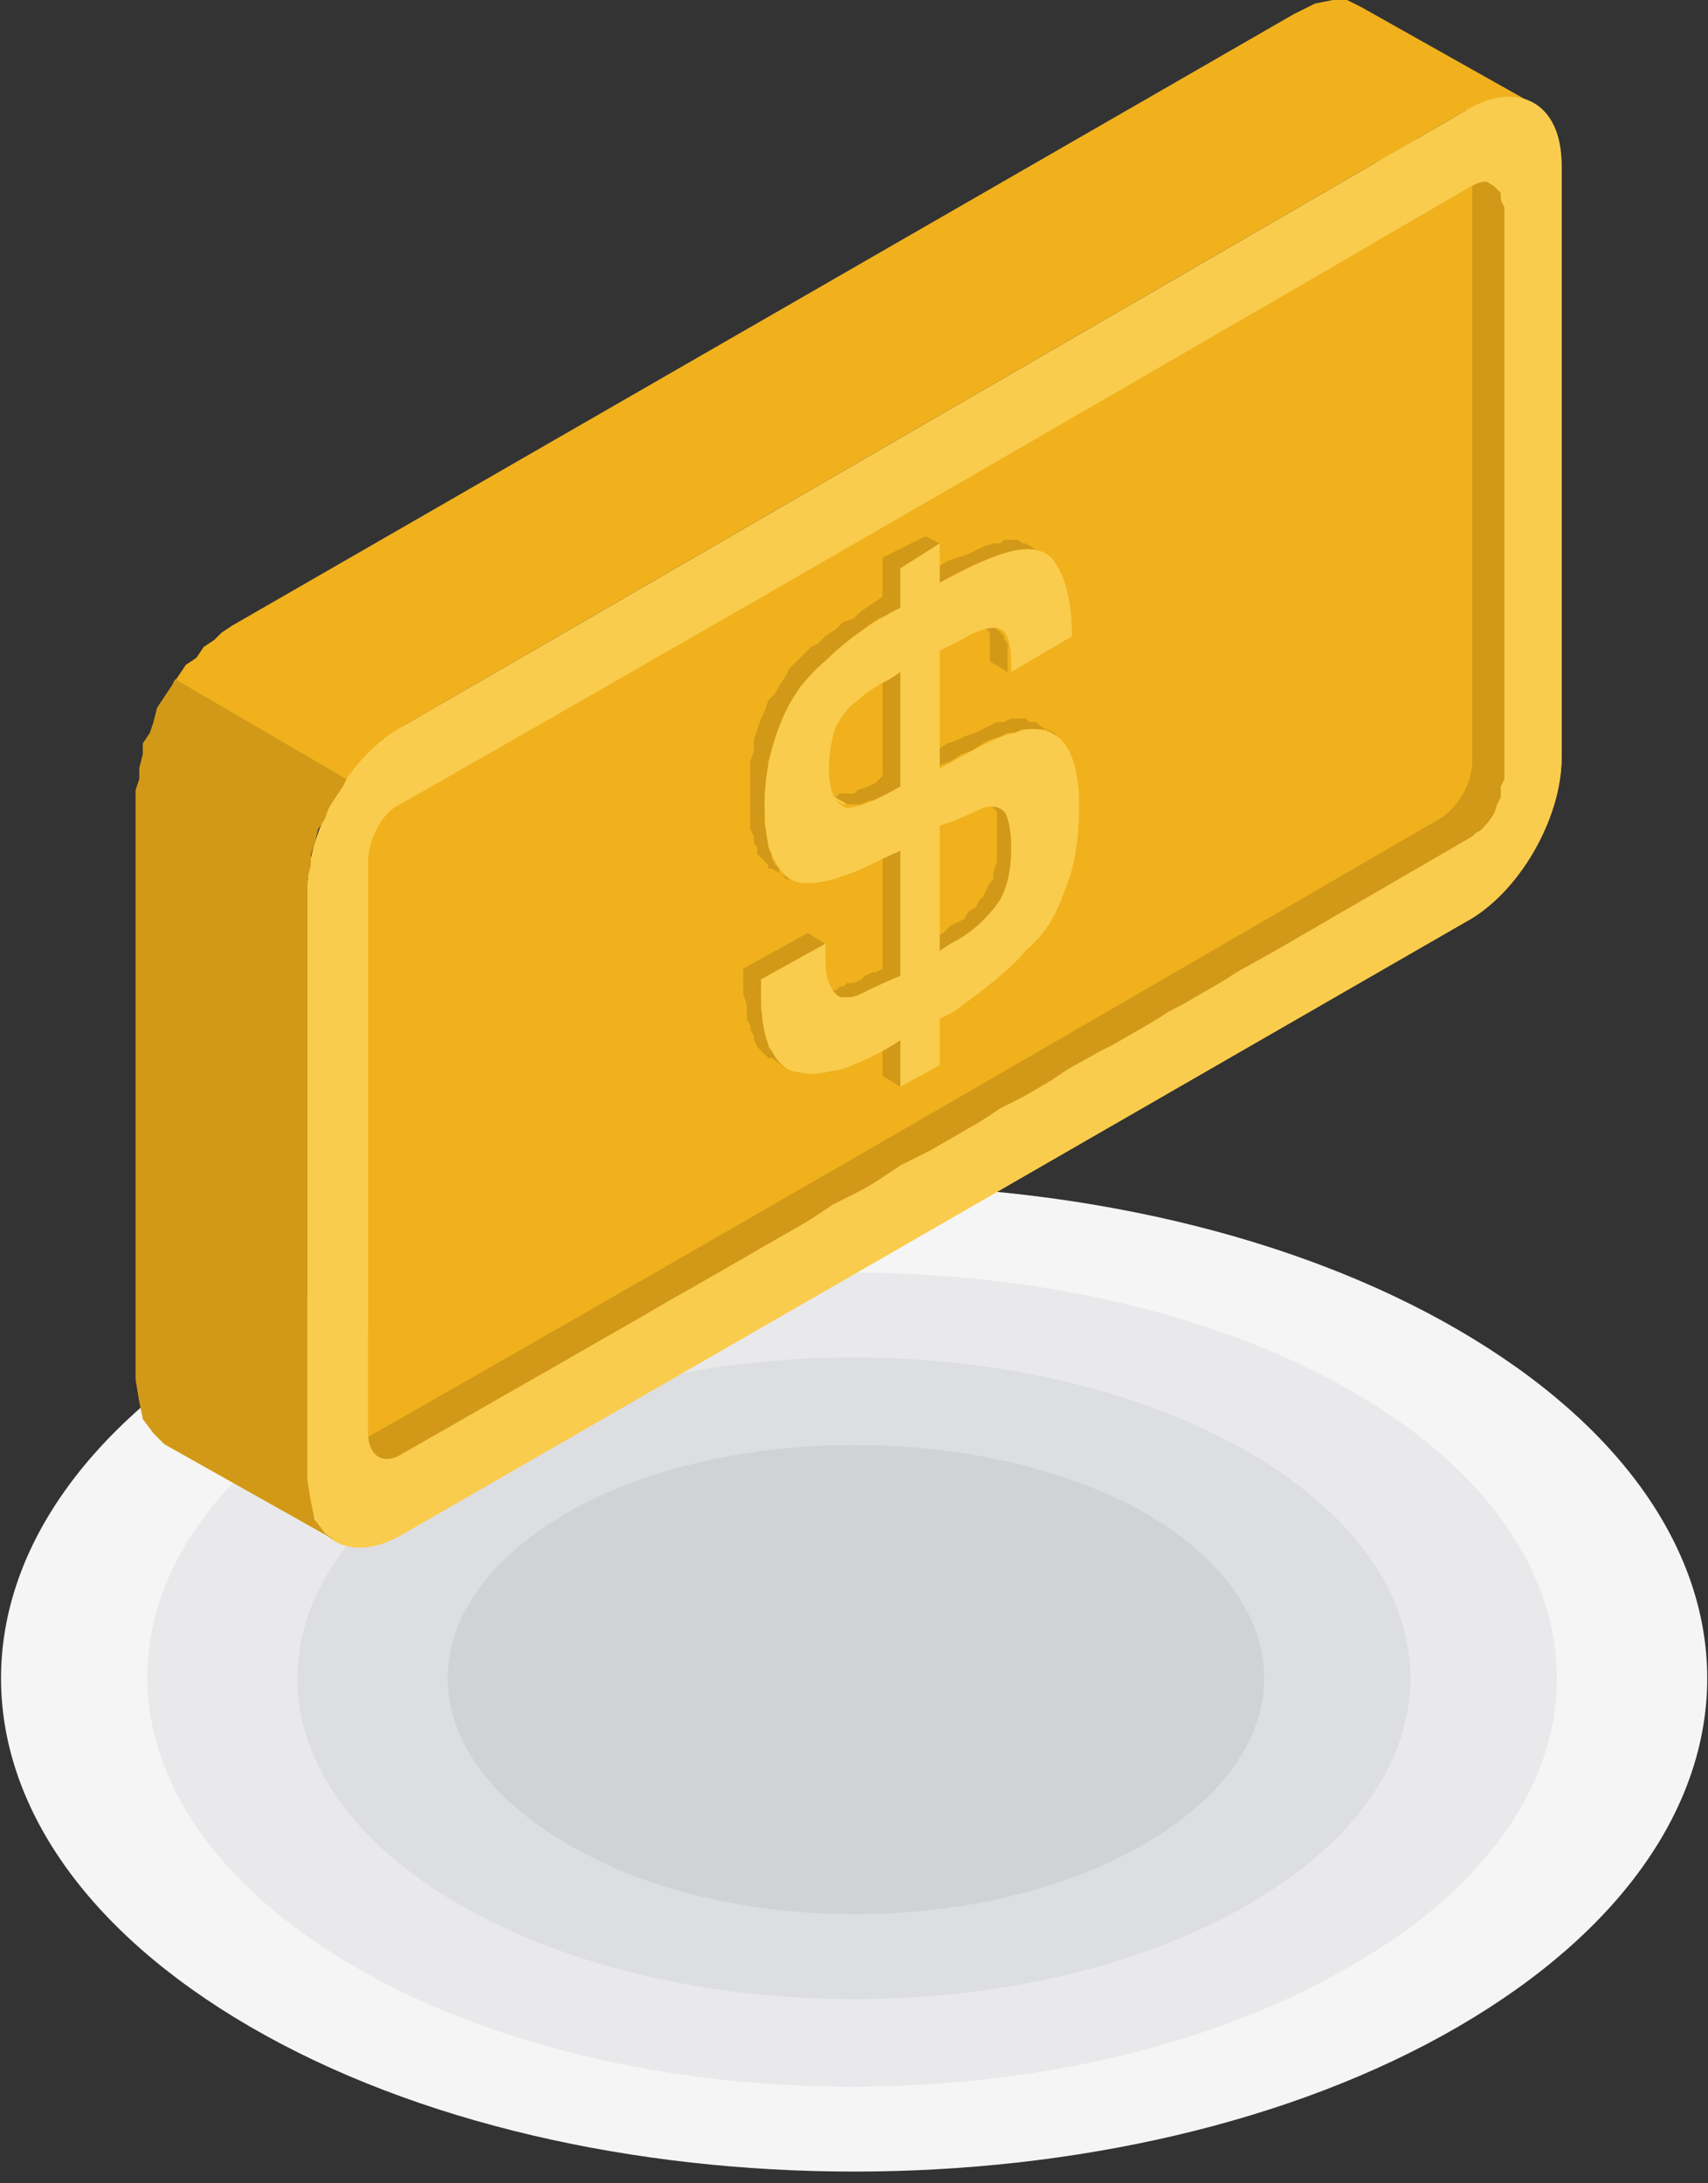 <svg width="54" height="69" viewBox="0 0 54 69" fill="none" xmlns="http://www.w3.org/2000/svg">
<rect x="0" y="0" width="54" height="69" fill="#333333" stroke="none"/>
<g clip-path="url(#clip0_70_12943)">
<path fill-rule="evenodd" clip-rule="evenodd" d="M46.096 42.025C56.602 48.125 56.602 57.953 46.096 64.054C35.59 70.154 18.418 70.154 7.912 64.054C-2.594 57.953 -2.594 48.125 7.912 42.025C18.418 35.924 35.59 35.924 46.096 42.025Z" fill="#F5F5F5"/>
<path fill-rule="evenodd" clip-rule="evenodd" d="M42.699 43.946C51.398 48.917 51.398 57.164 42.699 62.135C34 67.218 19.879 67.218 11.18 62.135C2.482 57.051 2.482 48.917 11.18 43.946C19.879 38.976 34 38.976 42.699 43.946Z" fill="#E9E9EB"/>
<path fill-rule="evenodd" clip-rule="evenodd" d="M39.422 45.867C46.314 49.821 46.314 56.261 39.422 60.215C32.531 64.169 21.46 64.169 14.569 60.215C7.678 56.261 7.678 49.821 14.569 45.867C21.46 41.913 32.531 41.913 39.422 45.867Z" fill="#DDDEE1"/>
<path fill-rule="evenodd" clip-rule="evenodd" d="M36.155 47.786C41.239 50.723 41.239 55.355 36.155 58.292C31.072 61.23 22.938 61.23 17.967 58.292C12.883 55.355 12.883 50.723 17.967 47.786C22.938 44.962 31.072 44.962 36.155 47.786Z" fill="#D1D2D6"/>
<path fill-rule="evenodd" clip-rule="evenodd" d="M12.769 48.464L46.321 29.146C48.016 28.242 49.371 25.869 49.371 23.949V5.309C49.371 3.388 48.016 2.598 46.321 3.614L12.769 22.932C11.074 23.836 9.719 26.208 9.719 28.129V46.769C9.719 48.69 11.074 49.48 12.769 48.464Z" fill="#FACC4D"/>
<path fill-rule="evenodd" clip-rule="evenodd" d="M47.224 5.875L43.27 3.503L43.383 3.729L43.496 3.842V4.068V4.294V4.859V5.423V5.988V6.553V7.118V7.683V8.248V8.813V9.377V9.942V10.507V11.072V11.637V12.202V12.767V13.331V13.896V14.461V15.026V15.591V16.156V16.721V17.285V17.85V18.415V18.98V19.545V20.11V20.674V21.239V21.804V22.369V22.595V22.934L43.383 23.16L43.27 23.386L43.044 23.612L42.931 23.838L42.705 24.064L42.479 24.177L41.462 24.854L40.446 25.419L39.316 25.984L38.299 26.662L37.282 27.227L36.153 27.905L35.136 28.47L34.006 29.034L32.99 29.712L31.973 30.277L30.843 30.955L29.826 31.52L28.81 32.197L27.68 32.762L26.663 33.327L25.534 34.005L24.517 34.57L23.5 35.248L22.37 35.813L21.354 36.377L20.224 37.055L19.207 37.62L18.191 38.298L17.061 38.863L16.044 39.541L15.027 40.105L13.898 40.67L12.881 41.348L11.751 41.913L10.734 42.591L9.718 43.156L8.588 43.721L8.362 43.834L8.249 43.946L8.023 43.834H7.91L11.864 46.093L12.09 46.206H12.203H12.429L12.542 46.093L13.672 45.415L14.688 44.85L15.818 44.172L16.835 43.608L17.852 43.043L18.981 42.365L19.998 41.8L21.128 41.122L22.145 40.557L23.161 39.992L24.291 39.315L25.308 38.75L26.324 38.072L27.454 37.507L28.471 36.829L29.601 36.264L30.617 35.7L31.634 35.022L32.764 34.457L33.78 33.779L34.797 33.214L35.927 32.649L36.944 31.971L38.073 31.407L39.09 30.729L40.107 30.164L41.236 29.599L42.253 28.921L43.27 28.357L44.4 27.679L45.416 27.114L46.546 26.436L46.659 26.323L46.885 26.21L47.111 25.984L47.224 25.758L47.337 25.419L47.45 25.193V24.854L47.563 24.628V24.064V23.499V22.934V22.369V21.804V21.239V20.674V20.11V19.545V18.98V18.415V17.85V17.285V16.721V16.156V15.591V15.026V14.461V13.896V13.331V12.767V12.202V11.637V11.072V10.507V9.942V9.377V8.813V8.248V7.683V7.118V6.553L47.45 6.327V6.101L47.337 5.988L47.224 5.875Z" fill="#D19917"/>
<path fill-rule="evenodd" clip-rule="evenodd" d="M48.464 3.276L43.041 0.226L42.589 0H42.137L41.572 0.113L40.895 0.452L7.342 19.77L7.003 19.996L6.777 20.222L6.438 20.448L6.212 20.787L5.874 21.013L5.648 21.352L5.422 21.69L5.196 22.029L4.97 22.368L4.857 22.82L4.744 23.159L4.518 23.498V23.837L4.405 24.289V24.628L4.292 24.966V43.607L4.405 44.285L4.518 44.849L4.857 45.301L5.196 45.64L10.618 48.69L10.279 48.464L9.941 48.013L9.828 47.448L9.715 46.77V28.13V27.791L9.828 27.339V27L9.941 26.661L10.053 26.209L10.279 25.87L10.392 25.531L10.618 25.192L10.844 24.854L11.07 24.515L11.296 24.176L11.635 23.837L11.861 23.611L12.087 23.385L12.426 23.159L12.765 22.933L46.317 3.502L46.995 3.276L47.56 3.163H48.012L48.464 3.276Z" fill="#F0B11D"/>
<path fill-rule="evenodd" clip-rule="evenodd" d="M12.769 48.464L46.321 29.146C48.016 28.242 49.371 25.87 49.371 23.949V5.196C49.371 3.276 48.016 2.485 46.321 3.502L12.769 22.933C11.074 23.836 9.719 26.209 9.719 28.129V46.769C9.719 48.69 11.074 49.481 12.769 48.464ZM46.547 5.874C47.112 5.535 47.564 5.874 47.564 6.552C47.564 12.539 47.564 18.64 47.564 24.627C47.564 25.305 47.112 26.096 46.547 26.435C35.25 32.987 23.953 39.539 12.656 45.978C12.091 46.317 11.639 45.978 11.639 45.301C11.639 39.313 11.639 33.213 11.639 27.225C11.639 26.547 12.091 25.644 12.656 25.418C23.953 18.979 35.25 12.426 46.547 5.874Z" fill="#FACC4D"/>
<path fill-rule="evenodd" clip-rule="evenodd" d="M46.547 5.875V5.987C46.547 11.975 46.547 18.075 46.547 24.063C46.547 24.741 46.095 25.531 45.53 25.87C34.233 32.423 22.936 38.975 11.639 45.414V45.301C11.639 39.314 11.639 33.213 11.639 27.226C11.639 26.548 12.091 25.644 12.655 25.418C23.953 18.979 35.249 12.427 46.547 5.875Z" fill="#F0B11D"/>
<path fill-rule="evenodd" clip-rule="evenodd" d="M29.71 24.176L29.258 23.837L29.597 23.724L29.936 23.498L30.275 23.385L30.5 23.272L30.839 23.159L31.065 23.046L31.291 22.933L31.517 22.82L32.082 23.159H31.856L31.63 23.272L31.291 23.385L31.065 23.498L30.726 23.724L30.387 23.837L30.049 24.063L29.71 24.176Z" fill="#D19917"/>
<path fill-rule="evenodd" clip-rule="evenodd" d="M32.084 23.159L31.52 22.82H31.745L31.971 22.707H32.197H32.423L32.536 22.82H32.762L32.875 22.933L33.44 23.272L33.327 23.159L33.101 23.046H32.988H32.762H32.536H32.31L32.084 23.159Z" fill="#D19917"/>
<path fill-rule="evenodd" clip-rule="evenodd" d="M28.466 34.342L27.901 34.003V32.534L28.466 32.873V34.342Z" fill="#D19917"/>
<path fill-rule="evenodd" clip-rule="evenodd" d="M24.858 33.777L24.406 33.438H24.293L24.18 33.325L24.067 33.212L23.954 33.099L23.841 32.873L24.406 33.212L24.519 33.325L24.632 33.438V33.551L24.745 33.664L24.858 33.777Z" fill="#D19917"/>
<path fill-rule="evenodd" clip-rule="evenodd" d="M24.403 33.214L23.838 32.875V32.762L23.725 32.536V32.423L23.612 32.197V31.971V31.745L23.499 31.406V31.18L24.064 31.406V31.745V31.971L24.177 32.197V32.423V32.649L24.29 32.875V33.101L24.403 33.214Z" fill="#D19917"/>
<path fill-rule="evenodd" clip-rule="evenodd" d="M24.064 31.405L23.499 31.18V30.615L24.064 30.954V31.405Z" fill="#D19917"/>
<path fill-rule="evenodd" clip-rule="evenodd" d="M24.064 30.955L23.499 30.616L25.532 29.486L26.097 29.825L24.064 30.955Z" fill="#D19917"/>
<path fill-rule="evenodd" clip-rule="evenodd" d="M26.433 31.519L25.981 31.18L26.094 31.293H26.207H26.32H26.433L26.546 31.18H26.659L27.224 31.519H27.111H26.998H26.885H26.772H26.659H26.546H26.433Z" fill="#D19917"/>
<path fill-rule="evenodd" clip-rule="evenodd" d="M27.23 31.518L26.665 31.18L26.778 31.067H26.891H27.004L27.23 30.954L27.343 30.841L27.569 30.728H27.682L27.908 30.615L28.473 30.841L28.247 30.954L28.021 31.067L27.908 31.18L27.682 31.293H27.569L27.456 31.405H27.343L27.23 31.518Z" fill="#D19917"/>
<path fill-rule="evenodd" clip-rule="evenodd" d="M28.466 30.842L27.901 30.616V26.549L28.466 26.888V30.842Z" fill="#D19917"/>
<path fill-rule="evenodd" clip-rule="evenodd" d="M24.968 27.79L24.403 27.451H24.29V27.338L24.177 27.225L24.064 27.112L23.951 26.999L24.516 27.338L24.629 27.451V27.564L24.742 27.677L24.855 27.79H24.968Z" fill="#D19917"/>
<path fill-rule="evenodd" clip-rule="evenodd" d="M24.511 27.339L23.946 27V26.774L23.833 26.661V26.435L23.72 26.209V25.983V25.757V25.418V25.192V24.74V24.401V24.062L23.833 23.724V23.385L23.946 23.046L24.059 22.707L24.172 22.481L24.736 22.82L24.623 23.046L24.511 23.385L24.398 23.724L24.285 24.062V24.401V24.74L24.172 25.079V25.418V25.757V26.096L24.285 26.322V26.548V26.774L24.398 27V27.113L24.511 27.339Z" fill="#D19917"/>
<path fill-rule="evenodd" clip-rule="evenodd" d="M24.737 22.821L24.172 22.482L24.285 22.143L24.511 21.917L24.624 21.691L24.85 21.352L24.963 21.126L25.189 20.9L25.415 20.674L25.64 20.448L26.205 20.787L25.979 21.013L25.753 21.239L25.527 21.465L25.302 21.691L25.189 21.917L24.963 22.256L24.85 22.482L24.737 22.821Z" fill="#D19917"/>
<path fill-rule="evenodd" clip-rule="evenodd" d="M26.204 20.786L25.64 20.447L25.866 20.334L26.091 20.108L26.43 19.882L26.656 19.656L26.995 19.543L27.221 19.317L27.56 19.091L27.899 18.865L28.464 19.204L28.125 19.43L27.786 19.543L27.447 19.769L27.221 19.995L26.882 20.221L26.656 20.447L26.43 20.56L26.204 20.786Z" fill="#D19917"/>
<path fill-rule="evenodd" clip-rule="evenodd" d="M28.466 19.206L27.901 18.867V17.624L28.466 17.963V19.206Z" fill="#D19917"/>
<path fill-rule="evenodd" clip-rule="evenodd" d="M28.466 17.962L27.901 17.624L29.257 16.946L29.709 17.172L28.466 17.962Z" fill="#D19917"/>
<path fill-rule="evenodd" clip-rule="evenodd" d="M29.71 18.415L29.258 18.189L29.597 17.963L29.936 17.737L30.275 17.624L30.613 17.511L30.839 17.398L31.065 17.285L31.404 17.172H31.63L32.082 17.398L31.856 17.511L31.63 17.624L31.404 17.737L31.065 17.85L30.839 17.963L30.5 18.076L30.162 18.302L29.71 18.415Z" fill="#D19917"/>
<path fill-rule="evenodd" clip-rule="evenodd" d="M32.082 17.398L31.63 17.172L31.743 17.059H31.969H32.195L32.308 17.172H32.421L32.986 17.511L32.873 17.398H32.647H32.534H32.308H32.082Z" fill="#D19917"/>
<path fill-rule="evenodd" clip-rule="evenodd" d="M31.858 21.238L31.293 20.9V20.787V20.674V20.448V20.222V19.996L31.18 19.883V19.77L31.067 19.657V19.544L31.519 19.883L31.632 19.996L31.745 20.109V20.222L31.858 20.335V20.561V20.787V21.013V21.125V21.238Z" fill="#D19917"/>
<path fill-rule="evenodd" clip-rule="evenodd" d="M29.71 30.163L29.258 29.825L29.597 29.599L29.823 29.486L30.049 29.26L30.274 29.147L30.5 29.034L30.613 28.808L30.839 28.695L30.952 28.469L31.065 28.356L31.63 28.582L31.517 28.808L31.291 28.921L31.178 29.147L30.952 29.26L30.839 29.486L30.613 29.599L30.387 29.825L30.162 29.938L29.71 30.163Z" fill="#D19917"/>
<path fill-rule="evenodd" clip-rule="evenodd" d="M31.632 28.581L31.067 28.355L31.18 28.129L31.293 27.904L31.406 27.791V27.565L31.519 27.226V27V26.774V26.435V26.322V26.096V25.87V25.757V25.644L31.406 25.531V25.418L31.293 25.305L31.858 25.644V25.757L31.971 25.87V25.983L32.084 26.096V26.209V26.435V26.548V26.774V27.113V27.339V27.565L31.971 27.791V28.017L31.858 28.242L31.745 28.468L31.632 28.581Z" fill="#D19917"/>
<path fill-rule="evenodd" clip-rule="evenodd" d="M31.856 25.644L31.291 25.305H31.178V25.192L31.63 25.531L31.743 25.644H31.856Z" fill="#FACC4D"/>
<path fill-rule="evenodd" clip-rule="evenodd" d="M26.657 25.418L26.092 25.079H26.205L26.77 25.418H26.657Z" fill="#FACC4D"/>
<path fill-rule="evenodd" clip-rule="evenodd" d="M26.778 25.417L26.213 25.078L26.439 25.192L26.552 25.078H26.778H27.004L27.117 24.966L27.456 24.853L27.681 24.74L27.907 24.514L28.472 24.853L28.246 25.078L27.907 25.192L27.681 25.305H27.456L27.23 25.417H27.117H26.891H26.778Z" fill="#D19917"/>
<path fill-rule="evenodd" clip-rule="evenodd" d="M28.466 24.854L27.901 24.515V20.9L28.466 21.239V24.854Z" fill="#D19917"/>
<path fill-rule="evenodd" clip-rule="evenodd" d="M29.71 20.561V24.289C30.727 23.724 31.518 23.272 32.082 23.159C32.647 22.933 33.212 23.046 33.551 23.385C33.89 23.724 34.116 24.402 34.116 25.419C34.116 26.436 34.003 27.339 33.664 28.13C33.438 28.808 33.099 29.486 32.421 30.05C31.857 30.728 31.066 31.293 30.162 31.971L29.71 32.197V33.666L28.467 34.343V32.875C27.79 33.327 27.225 33.553 26.66 33.779C26.095 33.892 25.643 34.005 25.304 33.892C24.965 33.892 24.626 33.666 24.4 33.214C24.174 32.875 24.061 32.197 24.061 31.406V30.954L26.095 29.825C26.095 30.389 26.095 30.841 26.208 31.067C26.321 31.293 26.434 31.519 26.66 31.519C26.886 31.519 26.999 31.519 27.225 31.406C27.451 31.293 27.902 31.067 28.467 30.841V26.887C27.677 27.226 27.112 27.565 26.66 27.678C26.095 27.904 25.756 27.904 25.417 27.904C25.078 27.904 24.739 27.678 24.513 27.226C24.288 26.887 24.174 26.323 24.174 25.419C24.174 24.402 24.4 23.498 24.739 22.707C25.078 21.917 25.53 21.352 26.208 20.787C26.773 20.222 27.564 19.657 28.467 19.205V17.963L29.71 17.172V18.415C30.727 17.85 31.518 17.511 32.082 17.398C32.647 17.285 33.099 17.398 33.325 17.737C33.664 18.189 33.89 18.979 33.89 20.109L31.97 21.239C31.97 21.126 31.97 21.126 31.97 21.013C31.97 20.335 31.857 19.996 31.631 19.883C31.405 19.77 30.953 19.883 30.388 20.222L29.71 20.561ZM29.71 26.097V30.05L30.049 29.825C30.727 29.486 31.179 29.034 31.518 28.582C31.857 28.13 31.97 27.452 31.97 26.774C31.97 26.209 31.857 25.758 31.744 25.645C31.631 25.532 31.405 25.419 31.066 25.532C30.84 25.645 30.388 25.871 29.71 26.097ZM28.467 21.239L28.128 21.465C27.677 21.691 27.338 21.917 27.112 22.143C26.773 22.369 26.66 22.595 26.434 22.933C26.321 23.272 26.208 23.724 26.208 24.289C26.208 25.08 26.434 25.419 26.773 25.532C27.112 25.532 27.677 25.306 28.467 24.854V21.239Z" fill="#FACC4D"/>
<path fill-rule="evenodd" clip-rule="evenodd" d="M5.535 21.463L5.422 21.689L5.196 22.028L4.97 22.367L4.857 22.819L4.744 23.158L4.518 23.497V23.836L4.405 24.288V24.627L4.292 24.965V43.606L4.405 44.283L4.518 44.848L4.857 45.3L5.196 45.639L10.618 48.689L10.279 48.463L9.941 48.011L9.828 47.447L9.715 46.769V28.129V27.79L9.828 27.338V26.999L9.941 26.66L10.053 26.208L10.279 25.869L10.392 25.53L10.618 25.191L10.844 24.852L10.957 24.627L5.535 21.463Z" fill="#D19917"/>
</g>
<defs>
<clipPath id="clip0_70_12943">
<rect width="54" height="68.686" fill="white"/>
</clipPath>
</defs>
</svg>
